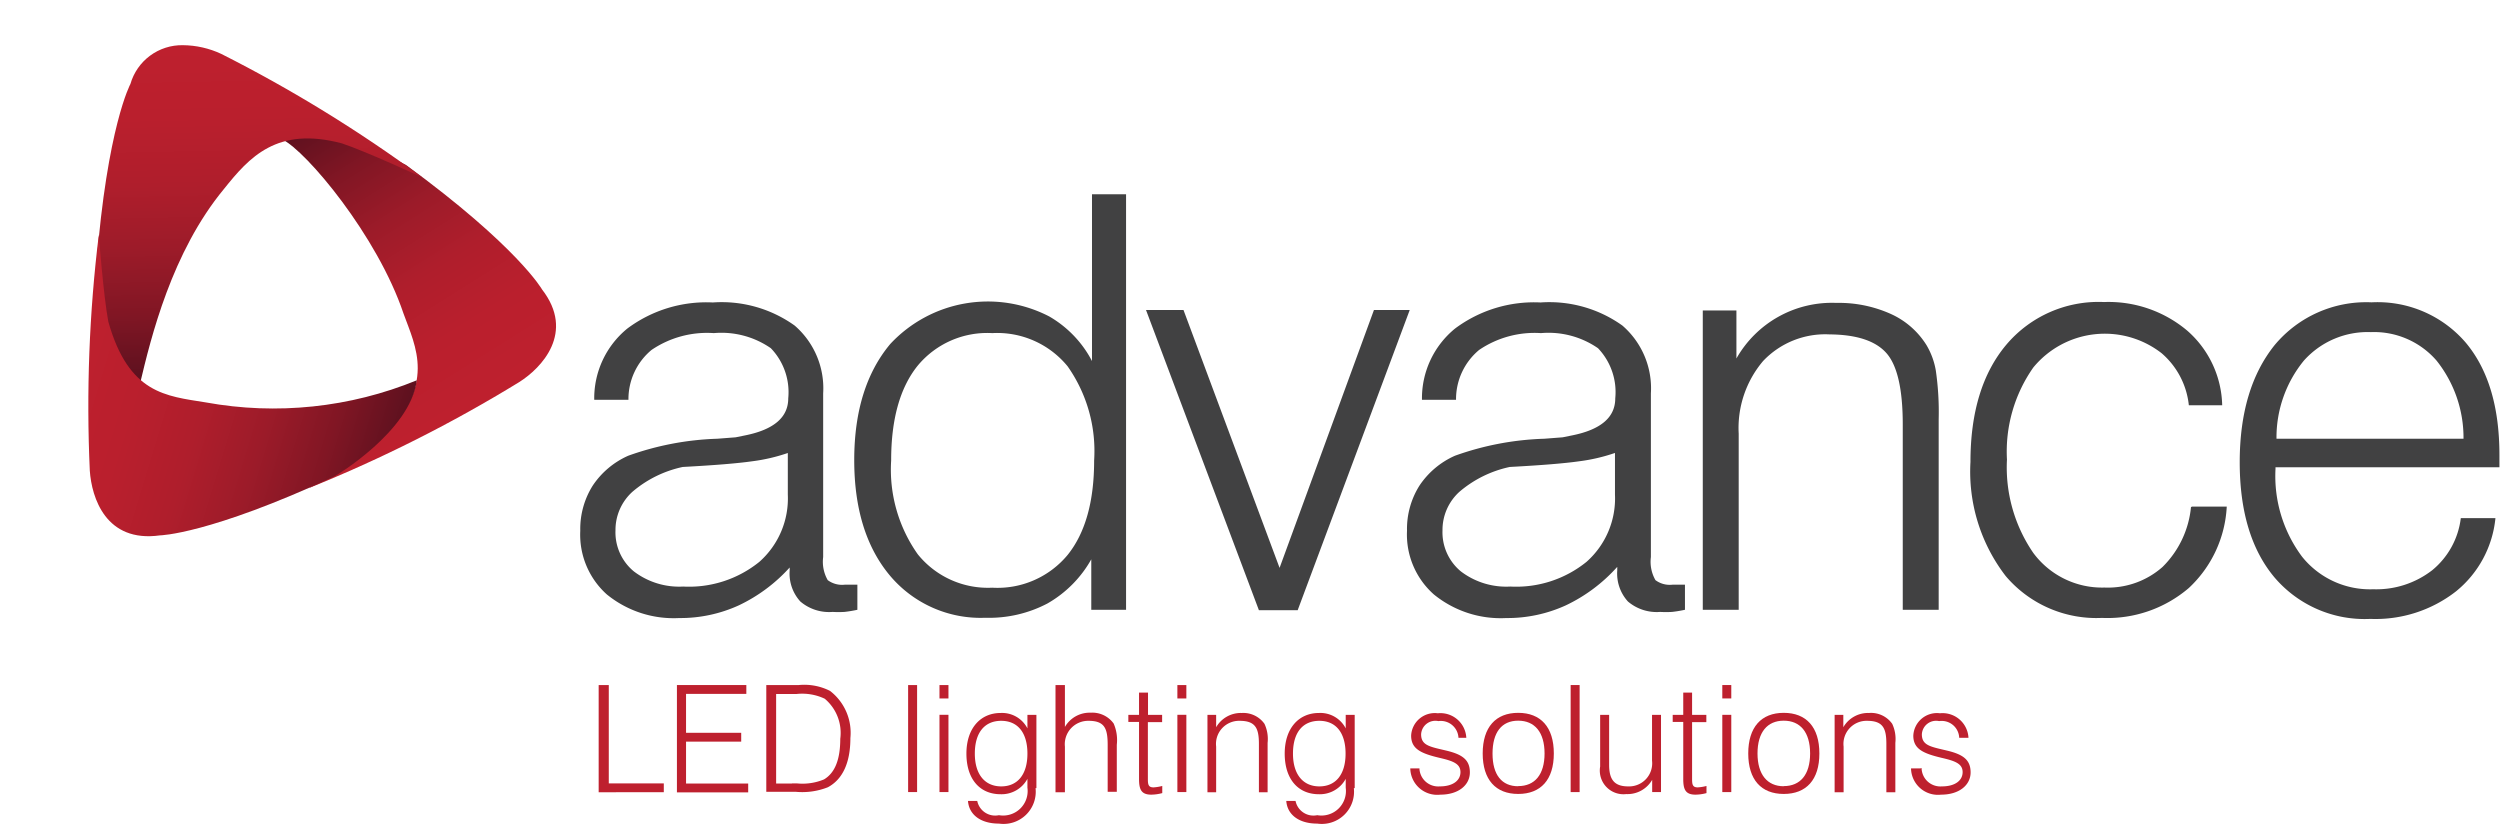 <svg id="Layer_1" data-name="Layer 1" xmlns="http://www.w3.org/2000/svg" xmlns:xlink="http://www.w3.org/1999/xlink" viewBox="0 0 175.39 57.8"><defs><style>.cls-1{fill:none;}.cls-2{fill:#be202e;}.cls-3{clip-path:url(#clip-path);}.cls-4{fill:url(#linear-gradient);}.cls-5{clip-path:url(#clip-path-2);}.cls-6{fill:url(#linear-gradient-2);}.cls-7{clip-path:url(#clip-path-3);}.cls-8{fill:url(#linear-gradient-3);}.cls-9{fill:#414142;}</style><clipPath id="clip-path" transform="translate(5.71 2.78)"><path class="cls-1" d="M14.09,7c1.69,0.81,6.68,6.77,8.51,12.22,0.83,2.3,2.38,5.11-1.66,8.72-0.46.38-.35,0.47-5,3.53a99.28,99.28,0,0,0,14.77-7.44c1.59-1,3.94-3.49,1.61-6.5,0,0-1.7-3-9.55-8.74,0,0-4.5-2.33-7.13-2.33A1.93,1.93,0,0,0,14.09,7"/></clipPath><linearGradient id="linear-gradient" x1="-117.66" y1="323.43" x2="-116.66" y2="323.43" gradientTransform="matrix(0, 23.33, 23.33, 0, -7520.1, 2747.81)" gradientUnits="userSpaceOnUse"><stop offset="0" stop-color="#59101e"/><stop offset="0.03" stop-color="#5f111f"/><stop offset="0.21" stop-color="#811624"/><stop offset="0.4" stop-color="#9c1b29"/><stop offset="0.59" stop-color="#af1e2c"/><stop offset="0.79" stop-color="#ba1f2d"/><stop offset="1" stop-color="#be202e"/></linearGradient><clipPath id="clip-path-2" transform="translate(5.71 2.78)"><path class="cls-1" d="M3.44,3.11s-1.63,3-2.39,12.73c0,0-.07,6.23,3.06,8.31C4.89,20.86,6.34,14.91,10,10.48c1.77-2.21,3.71-4.42,8.28-3.2C20,7.85,23.92,9.67,23.92,9.67A99.24,99.24,0,0,0,9.81,1,6.48,6.48,0,0,0,7.12.39,3.76,3.76,0,0,0,3.44,3.11"/></clipPath><linearGradient id="linear-gradient-2" x1="-136.92" y1="320.55" x2="-135.92" y2="320.55" gradientTransform="matrix(0, -23.69, -23.69, 0, 7605.95, -3219.57)" xlink:href="#linear-gradient"/><clipPath id="clip-path-3" transform="translate(5.71 2.78)"><path class="cls-1" d="M0.59,30.24c0.13,1.89,1.12,5.07,4.92,4.54,0,0,3.42-.05,12.27-4.15,0,0,5.3-3.13,5.75-6.73A26.53,26.53,0,0,1,8.72,25.45C5.93,25,3.32,24.85,1.89,19.79,1.55,18,1.22,13.7,1.22,13.7A99,99,0,0,0,.59,30.24"/></clipPath><linearGradient id="linear-gradient-3" x1="-134.23" y1="331.75" x2="-133.23" y2="331.75" gradientTransform="matrix(0, -24.38, -24.38, 0, 8098.5, -3236.48)" xlink:href="#linear-gradient"/></defs><title>logo</title><path class="cls-2" d="M36.29,45.28H37v6.9h3.86v0.62H36.29V45.28Z" transform="translate(5.71 2.78)"/><path class="cls-2" d="M41.73,45.28h4.92V45.9H42.42v2.73h3.87v0.62H42.42v2.94h4.36v0.62h-5V45.28Z" transform="translate(5.71 2.78)"/><path class="cls-2" d="M50.33,45.28a4,4,0,0,1,2.19.41A3.71,3.71,0,0,1,53.95,49c0,1.74-.55,2.9-1.58,3.45a4.88,4.88,0,0,1-2.25.32H48.05V45.28h2.28Zm-0.48,6.9h0.35a3.93,3.93,0,0,0,1.9-.28c0.77-.46,1.14-1.4,1.14-2.85a3.13,3.13,0,0,0-1.09-2.81,3.7,3.7,0,0,0-2-.33H48.74v6.28h1.11Z" transform="translate(5.71 2.78)"/><path class="cls-2" d="M58,45.28h0.63v7.51H58V45.28Z" transform="translate(5.71 2.78)"/><path class="cls-2" d="M60.2,45.28h0.63v0.94H60.2V45.28Zm0,2.09h0.63v5.42H60.2V47.37Z" transform="translate(5.71 2.78)"/><path class="cls-2" d="M66.94,52.51A2.26,2.26,0,0,1,64.37,55c-1.29,0-2.1-.63-2.17-1.59h0.65a1.28,1.28,0,0,0,1.52,1,1.72,1.72,0,0,0,2-1.93V51.86a2.06,2.06,0,0,1-1.88,1.08c-1.46,0-2.4-1.06-2.4-2.85s1-2.85,2.4-2.85a2,2,0,0,1,1.88,1.08V47.37h0.63v5.14Zm-2.41-.12c1.14,0,1.84-.82,1.84-2.3s-0.69-2.3-1.84-2.3-1.85.81-1.85,2.3S63.41,52.39,64.53,52.39Z" transform="translate(5.71 2.78)"/><path class="cls-2" d="M68.34,45.28H69v2.94a2,2,0,0,1,1.8-1,1.85,1.85,0,0,1,1.62.76,2.91,2.91,0,0,1,.22,1.49v3.3H72V49.5c0-1.16-.2-1.71-1.34-1.71A1.64,1.64,0,0,0,69,49.6v3.2H68.34V45.28Z" transform="translate(5.71 2.78)"/><path class="cls-2" d="M74.82,47.37h1v0.51h-1v4c0,0.4.05,0.58,0.4,0.58a3.24,3.24,0,0,0,.61-0.1v0.5a3.07,3.07,0,0,1-.77.11c-0.7,0-.86-0.36-0.86-1.1v-4H73.45V47.37H74.2V45.81h0.63v1.56Z" transform="translate(5.71 2.78)"/><path class="cls-2" d="M76.89,45.28h0.63v0.94H76.89V45.28Zm0,2.09h0.63v5.42H76.89V47.37Z" transform="translate(5.71 2.78)"/><path class="cls-2" d="M79,47.37h0.61v0.87a2,2,0,0,1,1.8-1A1.82,1.82,0,0,1,83,48a2.51,2.51,0,0,1,.22,1.34v3.46H82.61V49.41c0-1.1-.24-1.62-1.35-1.62a1.62,1.62,0,0,0-1.65,1.81v3.2H79V47.37Z" transform="translate(5.71 2.78)"/><path class="cls-2" d="M89.27,52.51A2.26,2.26,0,0,1,86.7,55c-1.29,0-2.1-.63-2.17-1.59h0.65a1.28,1.28,0,0,0,1.52,1,1.72,1.72,0,0,0,2-1.93V51.86a2.06,2.06,0,0,1-1.88,1.08c-1.46,0-2.4-1.06-2.4-2.85s1-2.85,2.4-2.85a2,2,0,0,1,1.88,1.08V47.37h0.63v5.14Zm-2.42-.12c1.14,0,1.84-.82,1.84-2.3s-0.69-2.3-1.84-2.3S85,48.59,85,50.09,85.74,52.39,86.85,52.39Z" transform="translate(5.71 2.78)"/><path class="cls-2" d="M93.87,51.1a1.32,1.32,0,0,0,1.43,1.29c0.93,0,1.45-.42,1.45-1s-0.5-.78-1.46-1c-1.3-.31-2-0.62-2-1.56a1.66,1.66,0,0,1,1.87-1.57,1.82,1.82,0,0,1,2,1.72H96.61a1.24,1.24,0,0,0-1.41-1.17,1,1,0,0,0-1.21.93c0,0.79.64,0.87,1.77,1.14s1.65,0.65,1.65,1.53-0.79,1.56-2.07,1.56a1.89,1.89,0,0,1-2.11-1.84h0.65Z" transform="translate(5.71 2.78)"/><path class="cls-2" d="M100.8,47.23c1.58,0,2.5,1,2.5,2.85s-0.92,2.84-2.5,2.84-2.49-1-2.49-2.84S99.22,47.23,100.8,47.23Zm0,5.14c1.16,0,1.85-.8,1.85-2.29s-0.69-2.3-1.85-2.3S99,48.6,99,50.09,99.65,52.38,100.8,52.38Z" transform="translate(5.71 2.78)"/><path class="cls-2" d="M104.48,45.28h0.63v7.51h-0.63V45.28Z" transform="translate(5.71 2.78)"/><path class="cls-2" d="M110.81,52.79h-0.61V51.93a2,2,0,0,1-1.82,1A1.66,1.66,0,0,1,106.55,51V47.37h0.63v3.5c0,1,.33,1.52,1.33,1.52a1.62,1.62,0,0,0,1.68-1.81V47.37h0.63v5.42Z" transform="translate(5.71 2.78)"/><path class="cls-2" d="M113,47.37h1v0.51h-1v4c0,0.4.05,0.58,0.4,0.58a3.24,3.24,0,0,0,.61-0.1v0.5a3.06,3.06,0,0,1-.77.11c-0.7,0-.86-0.36-0.86-1.1v-4h-0.74V47.37h0.74V45.81H113v1.56Z" transform="translate(5.71 2.78)"/><path class="cls-2" d="M115.12,45.28h0.63v0.94h-0.63V45.28Zm0,2.09h0.63v5.42h-0.63V47.37Z" transform="translate(5.71 2.78)"/><path class="cls-2" d="M119.43,47.23c1.58,0,2.5,1,2.5,2.85s-0.92,2.84-2.5,2.84-2.49-1-2.49-2.84S117.85,47.23,119.43,47.23Zm0,5.14c1.16,0,1.85-.8,1.85-2.29s-0.69-2.3-1.85-2.3-1.84.82-1.84,2.3S118.28,52.38,119.43,52.38Z" transform="translate(5.71 2.78)"/><path class="cls-2" d="M123,47.37h0.61v0.87a2,2,0,0,1,1.8-1,1.82,1.82,0,0,1,1.63.76,2.51,2.51,0,0,1,.22,1.34v3.46h-0.63V49.41c0-1.1-.24-1.62-1.35-1.62a1.62,1.62,0,0,0-1.65,1.81v3.2H123V47.37Z" transform="translate(5.71 2.78)"/><path class="cls-2" d="M129.1,51.1a1.32,1.32,0,0,0,1.43,1.29c0.93,0,1.45-.42,1.45-1s-0.5-.78-1.46-1c-1.3-.31-2-0.62-2-1.56a1.66,1.66,0,0,1,1.87-1.57,1.82,1.82,0,0,1,2,1.72h-0.65a1.23,1.23,0,0,0-1.41-1.17,1,1,0,0,0-1.21.93c0,0.79.64,0.87,1.77,1.14s1.65,0.65,1.65,1.53-0.79,1.56-2.07,1.56a1.89,1.89,0,0,1-2.11-1.84h0.65Z" transform="translate(5.71 2.78)"/><g class="cls-3"><rect class="cls-4" x="9.01" y="2.93" width="30.72" height="32.12" transform="translate(-0.66 18.68) rotate(-32.18)"/></g><g class="cls-5"><rect class="cls-6" x="0.75" y="0.16" width="23.41" height="24.22" transform="translate(5.46 3.04) rotate(-1.17)"/></g><g class="cls-7"><rect class="cls-8" x="-1.8" y="10.25" width="27.41" height="28.52" transform="translate(-9.29 31.59) rotate(-73.18)"/></g><path class="cls-9" d="M107.74,37a11.37,11.37,0,0,1-3.6,2.69,9.87,9.87,0,0,1-4.18.89,7.42,7.42,0,0,1-5.08-1.66A5.61,5.61,0,0,1,93,34.46a5.71,5.71,0,0,1,.86-3.15,5.82,5.82,0,0,1,2.51-2.12A20.36,20.36,0,0,1,102.63,28l1.29-.1,0.69-.14q3-.61,3-2.59a4.46,4.46,0,0,0-1.21-3.52,6.1,6.1,0,0,0-4-1.06,6.92,6.92,0,0,0-4.34,1.18,4.49,4.49,0,0,0-1.62,3.5l-2.39,0a6.31,6.31,0,0,1,2.32-5,9.26,9.26,0,0,1,6-1.83,8.81,8.81,0,0,1,5.74,1.62,5.82,5.82,0,0,1,2,4.76V36.3a2.59,2.59,0,0,0,.32,1.62,1.68,1.68,0,0,0,1.19.32h0.47l0.41,0V40a8.93,8.93,0,0,1-.91.15,7.69,7.69,0,0,1-.83,0,3.12,3.12,0,0,1-2.26-.73,2.92,2.92,0,0,1-.75-2.18V37Zm-0.16-8a12.43,12.43,0,0,1-2.49.58q-1.52.22-4.88,0.4a8,8,0,0,0-3.53,1.74,3.61,3.61,0,0,0-1.19,2.71,3.56,3.56,0,0,0,1.28,2.87,5.25,5.25,0,0,0,3.48,1.07,7.84,7.84,0,0,0,5.34-1.73,5.94,5.94,0,0,0,2-4.72V29Z" transform="translate(5.71 2.78)"/><path class="cls-9" d="M113.75,40V19h2.36v3.37a7.7,7.7,0,0,1,7-3.9,8.89,8.89,0,0,1,3.82.77,5.71,5.71,0,0,1,2.52,2.2,5.21,5.21,0,0,1,.65,1.78,20.33,20.33,0,0,1,.2,3.42V40h-2.52V27q0-3.7-1.14-5t-4-1.32a6,6,0,0,0-4.66,1.87,7.27,7.27,0,0,0-1.71,5.1V40h-2.48Z" transform="translate(5.71 2.78)"/><path class="cls-9" d="M49.72,37a11.37,11.37,0,0,1-3.6,2.69,9.87,9.87,0,0,1-4.18.89,7.42,7.42,0,0,1-5.08-1.66A5.62,5.62,0,0,1,35,34.46a5.71,5.71,0,0,1,.86-3.15,5.82,5.82,0,0,1,2.51-2.12A20.34,20.34,0,0,1,44.61,28l1.29-.1,0.69-.14q3-.61,3-2.59a4.45,4.45,0,0,0-1.22-3.52,6.08,6.08,0,0,0-4-1.06A6.93,6.93,0,0,0,40,21.77a4.48,4.48,0,0,0-1.62,3.5l-2.4,0a6.31,6.31,0,0,1,2.32-5,9.26,9.26,0,0,1,6-1.83,8.8,8.8,0,0,1,5.74,1.62,5.82,5.82,0,0,1,2,4.76V36.3a2.59,2.59,0,0,0,.32,1.62,1.69,1.69,0,0,0,1.19.32h0.47l0.42,0V40a9,9,0,0,1-.91.15,7.75,7.75,0,0,1-.83,0,3.11,3.11,0,0,1-2.26-.73,2.91,2.91,0,0,1-.75-2.18V37Zm-0.16-8a12.43,12.43,0,0,1-2.49.58q-1.52.22-4.88,0.4a8,8,0,0,0-3.53,1.74,3.61,3.61,0,0,0-1.19,2.71,3.55,3.55,0,0,0,1.28,2.87,5.24,5.24,0,0,0,3.47,1.07,7.84,7.84,0,0,0,5.34-1.73,5.94,5.94,0,0,0,2-4.72V29Z" transform="translate(5.71 2.78)"/><path class="cls-9" d="M73.29,10.85V40H70.85V36.46a8.16,8.16,0,0,1-3.08,3.1,8.8,8.8,0,0,1-4.35,1,8.31,8.31,0,0,1-6.73-3q-2.48-3-2.47-8.1t2.53-8.11a9.36,9.36,0,0,1,11.15-1.93,7.75,7.75,0,0,1,3,3.13V10.85h2.44ZM56.81,29.53a10.28,10.28,0,0,0,1.87,6.58,6.32,6.32,0,0,0,5.22,2.34,6.39,6.39,0,0,0,5.3-2.31q1.85-2.31,1.85-6.61a10.32,10.32,0,0,0-1.86-6.61,6.38,6.38,0,0,0-5.29-2.33,6.33,6.33,0,0,0-5.25,2.31q-1.84,2.31-1.84,6.62" transform="translate(5.71 2.78)"/><polygon class="cls-9" points="88.32 42.81 80.4 21.75 83.03 21.75 89.77 39.84 96.39 21.75 98.9 21.75 91.04 42.81 88.32 42.81"/><path class="cls-9" d="M148.07,32.76h2.44a8.38,8.38,0,0,1-2.67,5.72,8.78,8.78,0,0,1-6.08,2.09A8.34,8.34,0,0,1,135,37.63a12,12,0,0,1-2.47-8q0-5.23,2.51-8.22a8.47,8.47,0,0,1,6.86-3,8.57,8.57,0,0,1,5.83,2,7.16,7.16,0,0,1,2.46,5.24h-2.34A5.57,5.57,0,0,0,145.94,22a6.49,6.49,0,0,0-9,1,10.26,10.26,0,0,0-1.85,6.46A10.6,10.6,0,0,0,136.93,36a6,6,0,0,0,5,2.44A5.79,5.79,0,0,0,146,37a6.81,6.81,0,0,0,2-4.2" transform="translate(5.71 2.78)"/><path class="cls-9" d="M153.93,30v0.12a9.45,9.45,0,0,0,1.86,6.15,6.11,6.11,0,0,0,5,2.29,6.4,6.4,0,0,0,4.14-1.34,5.59,5.59,0,0,0,2-3.65h2.43a7.56,7.56,0,0,1-2.77,5.14,9.18,9.18,0,0,1-6,1.93,8.31,8.31,0,0,1-6.73-2.91q-2.44-2.91-2.44-8.08t2.45-8.22a8.36,8.36,0,0,1,6.8-3,8.15,8.15,0,0,1,6.6,2.82q2.37,2.82,2.37,7.89V30H153.93Zm0-2,13.19,0a8.68,8.68,0,0,0-1.89-5.48,5.8,5.8,0,0,0-4.61-2,6,6,0,0,0-4.7,2A8.51,8.51,0,0,0,154,28" transform="translate(5.71 2.78)"/></svg>